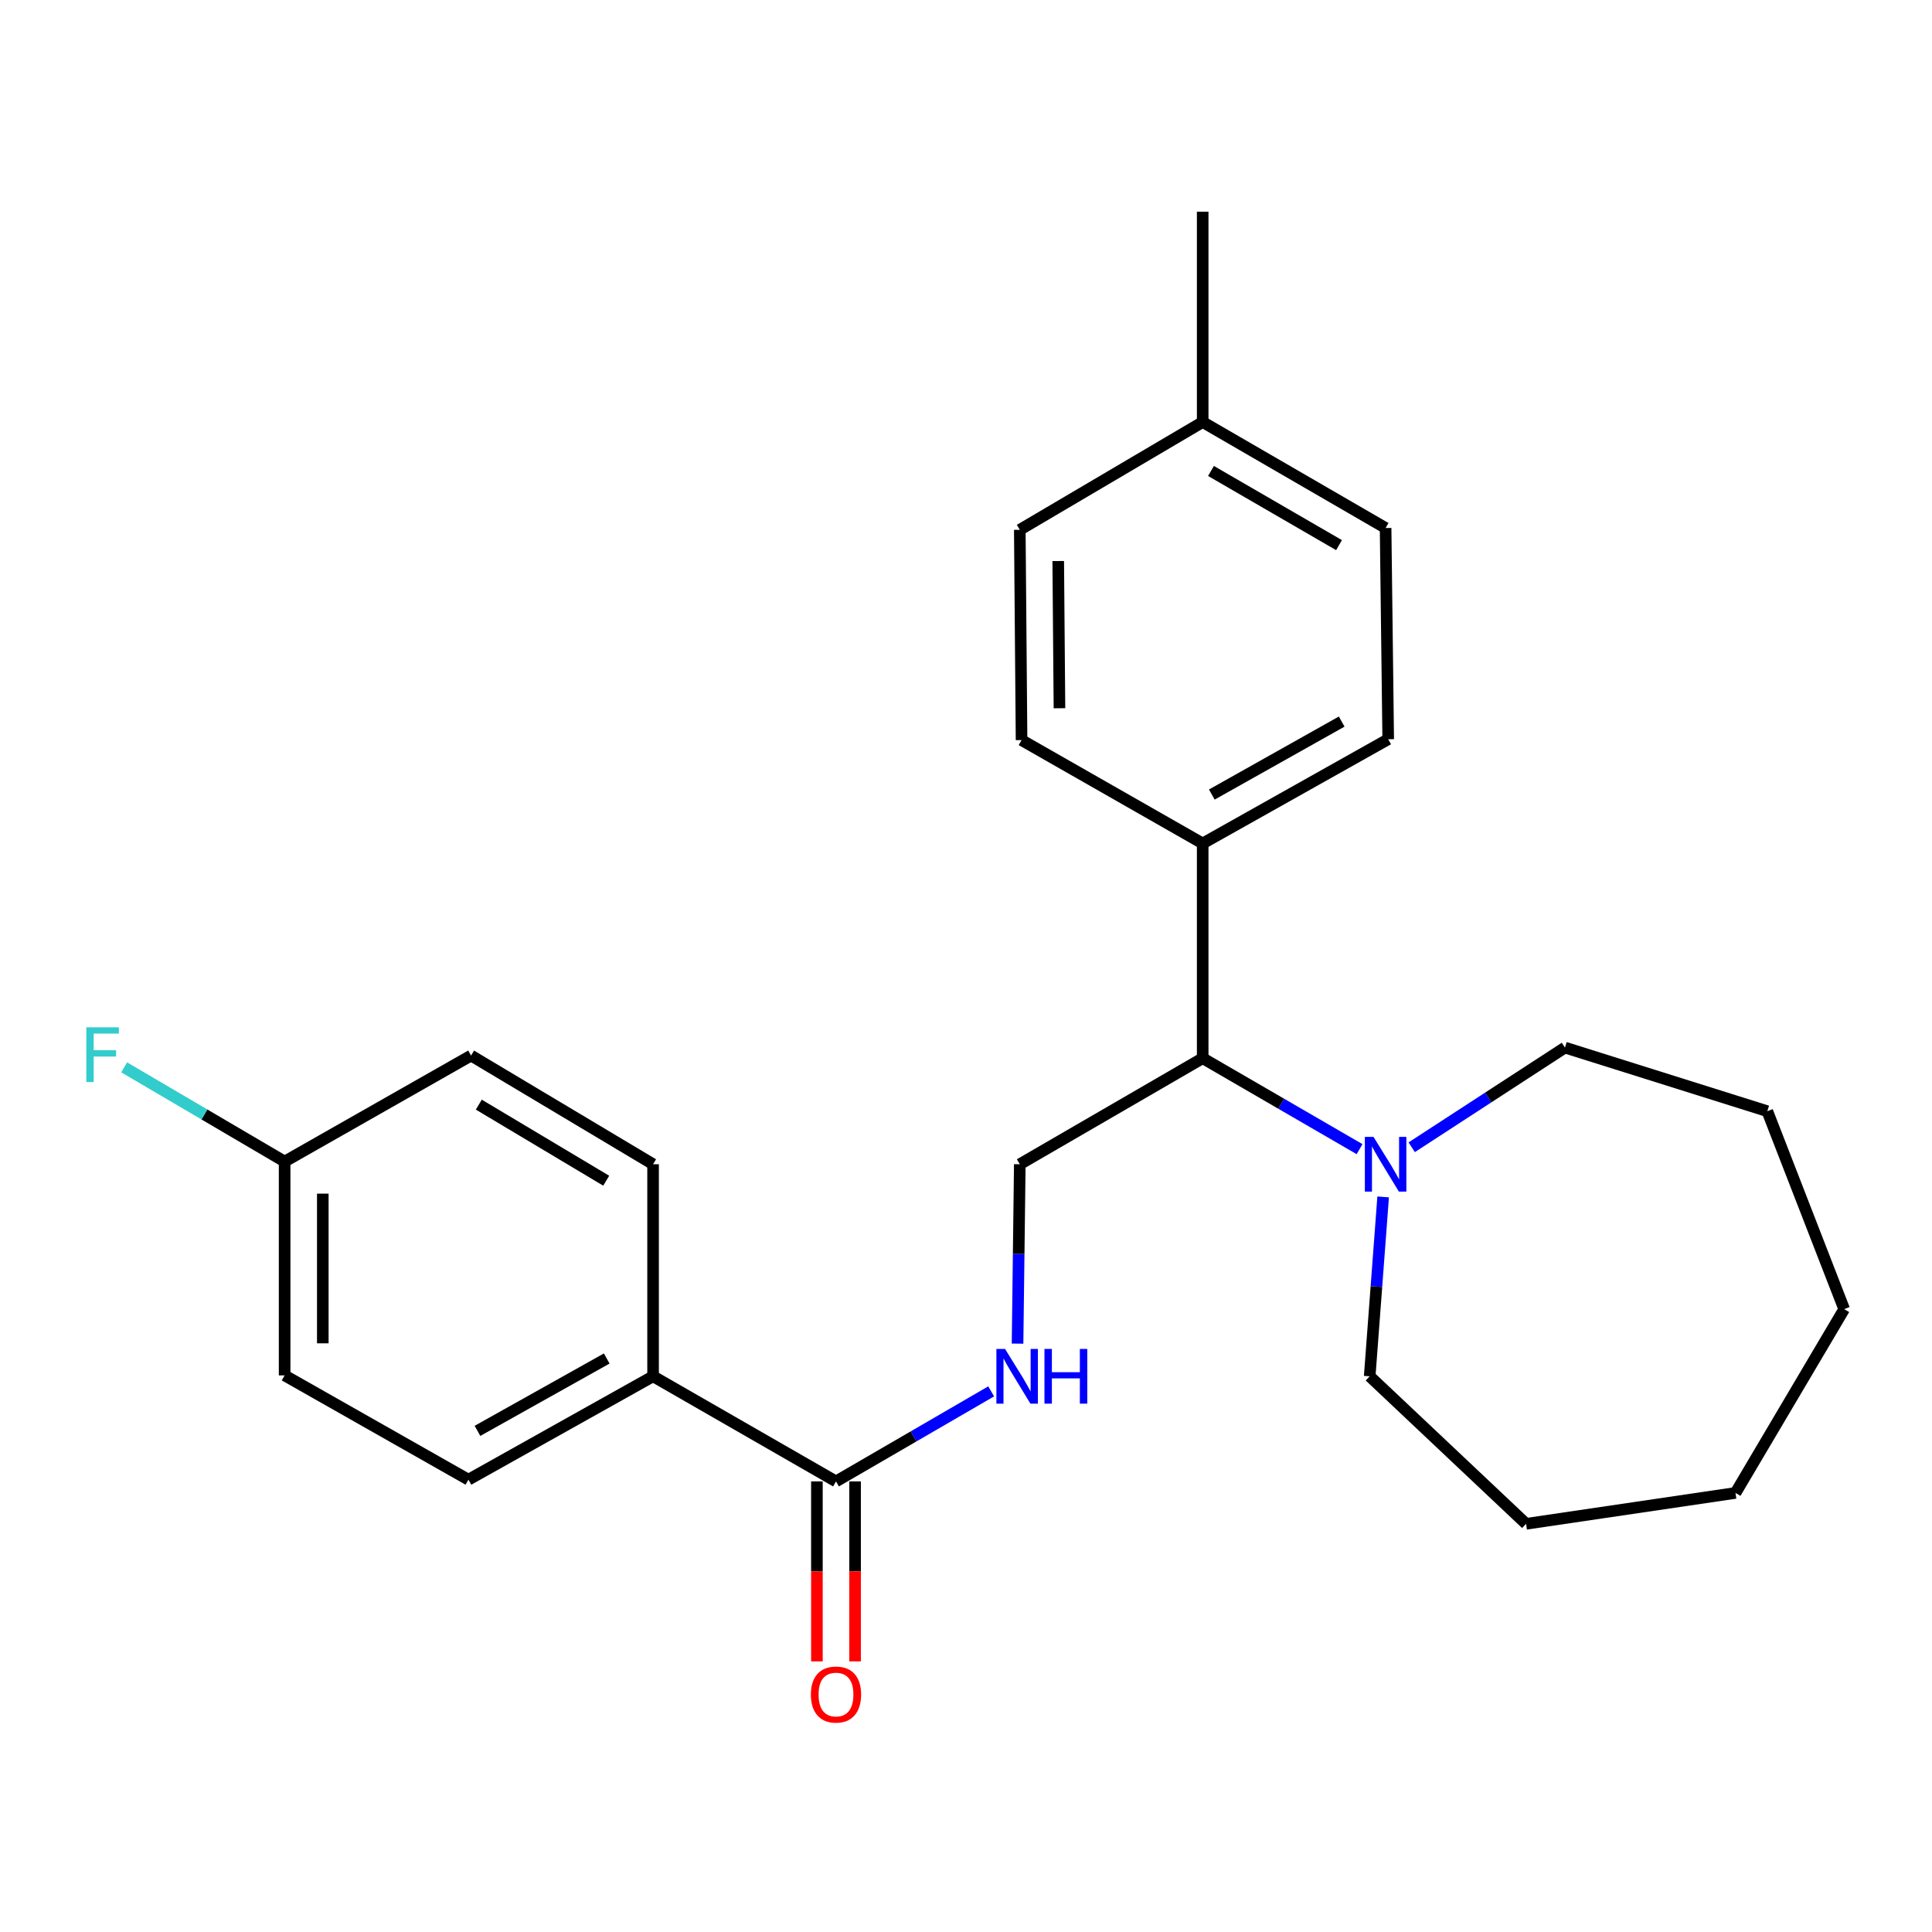 <?xml version='1.0' encoding='iso-8859-1'?>
<svg version='1.1' baseProfile='full'
              xmlns='http://www.w3.org/2000/svg'
                      xmlns:rdkit='http://www.rdkit.org/xml'
                      xmlns:xlink='http://www.w3.org/1999/xlink'
                  xml:space='preserve'
width='1000px' height='1000px' viewBox='0 0 1000 1000'>
<!-- END OF HEADER -->
<rect style='opacity:1.0;fill:#FFFFFF;stroke:none' width='1000' height='1000' x='0' y='0'> </rect>
<path class='bond-2' d='M 703.707,594.797 L 663.108,571.261' style='fill:none;fill-rule:evenodd;stroke:#0000FF;stroke-width:6px;stroke-linecap:butt;stroke-linejoin:miter;stroke-opacity:1' />
<path class='bond-2' d='M 663.108,571.261 L 622.508,547.725' style='fill:none;fill-rule:evenodd;stroke:#000000;stroke-width:6px;stroke-linecap:butt;stroke-linejoin:miter;stroke-opacity:1' />
<path class='bond-18' d='M 730.692,593.822 L 770.353,568.024' style='fill:none;fill-rule:evenodd;stroke:#0000FF;stroke-width:6px;stroke-linecap:butt;stroke-linejoin:miter;stroke-opacity:1' />
<path class='bond-18' d='M 770.353,568.024 L 810.014,542.226' style='fill:none;fill-rule:evenodd;stroke:#000000;stroke-width:6px;stroke-linecap:butt;stroke-linejoin:miter;stroke-opacity:1' />
<path class='bond-19' d='M 715.915,619.521 L 712.433,665.944' style='fill:none;fill-rule:evenodd;stroke:#0000FF;stroke-width:6px;stroke-linecap:butt;stroke-linejoin:miter;stroke-opacity:1' />
<path class='bond-19' d='M 712.433,665.944 L 708.95,712.366' style='fill:none;fill-rule:evenodd;stroke:#000000;stroke-width:6px;stroke-linecap:butt;stroke-linejoin:miter;stroke-opacity:1' />
<path class='bond-0' d='M 432.708,766.778 L 472.865,743.475' style='fill:none;fill-rule:evenodd;stroke:#000000;stroke-width:6px;stroke-linecap:butt;stroke-linejoin:miter;stroke-opacity:1' />
<path class='bond-0' d='M 472.865,743.475 L 513.022,720.172' style='fill:none;fill-rule:evenodd;stroke:#0000FF;stroke-width:6px;stroke-linecap:butt;stroke-linejoin:miter;stroke-opacity:1' />
<path class='bond-4' d='M 432.708,766.778 L 338.033,712.366' style='fill:none;fill-rule:evenodd;stroke:#000000;stroke-width:6px;stroke-linecap:butt;stroke-linejoin:miter;stroke-opacity:1' />
<path class='bond-6' d='M 422.829,766.778 L 422.829,813.355' style='fill:none;fill-rule:evenodd;stroke:#000000;stroke-width:6px;stroke-linecap:butt;stroke-linejoin:miter;stroke-opacity:1' />
<path class='bond-6' d='M 422.829,813.355 L 422.829,859.932' style='fill:none;fill-rule:evenodd;stroke:#FF0000;stroke-width:6px;stroke-linecap:butt;stroke-linejoin:miter;stroke-opacity:1' />
<path class='bond-6' d='M 442.587,766.778 L 442.587,813.355' style='fill:none;fill-rule:evenodd;stroke:#000000;stroke-width:6px;stroke-linecap:butt;stroke-linejoin:miter;stroke-opacity:1' />
<path class='bond-6' d='M 442.587,813.355 L 442.587,859.932' style='fill:none;fill-rule:evenodd;stroke:#FF0000;stroke-width:6px;stroke-linecap:butt;stroke-linejoin:miter;stroke-opacity:1' />
<path class='bond-1' d='M 526.683,695.462 L 527.264,649.036' style='fill:none;fill-rule:evenodd;stroke:#0000FF;stroke-width:6px;stroke-linecap:butt;stroke-linejoin:miter;stroke-opacity:1' />
<path class='bond-1' d='M 527.264,649.036 L 527.844,602.609' style='fill:none;fill-rule:evenodd;stroke:#000000;stroke-width:6px;stroke-linecap:butt;stroke-linejoin:miter;stroke-opacity:1' />
<path class='bond-3' d='M 622.508,547.725 L 527.844,602.609' style='fill:none;fill-rule:evenodd;stroke:#000000;stroke-width:6px;stroke-linecap:butt;stroke-linejoin:miter;stroke-opacity:1' />
<path class='bond-5' d='M 622.508,547.725 L 622.508,436.574' style='fill:none;fill-rule:evenodd;stroke:#000000;stroke-width:6px;stroke-linecap:butt;stroke-linejoin:miter;stroke-opacity:1' />
<path class='bond-7' d='M 338.033,712.366 L 242.458,765.878' style='fill:none;fill-rule:evenodd;stroke:#000000;stroke-width:6px;stroke-linecap:butt;stroke-linejoin:miter;stroke-opacity:1' />
<path class='bond-7' d='M 314.045,703.153 L 247.142,740.612' style='fill:none;fill-rule:evenodd;stroke:#000000;stroke-width:6px;stroke-linecap:butt;stroke-linejoin:miter;stroke-opacity:1' />
<path class='bond-8' d='M 338.033,712.366 L 338.033,602.609' style='fill:none;fill-rule:evenodd;stroke:#000000;stroke-width:6px;stroke-linecap:butt;stroke-linejoin:miter;stroke-opacity:1' />
<path class='bond-9' d='M 622.508,436.574 L 718.533,382.623' style='fill:none;fill-rule:evenodd;stroke:#000000;stroke-width:6px;stroke-linecap:butt;stroke-linejoin:miter;stroke-opacity:1' />
<path class='bond-9' d='M 627.234,411.256 L 694.451,373.49' style='fill:none;fill-rule:evenodd;stroke:#000000;stroke-width:6px;stroke-linecap:butt;stroke-linejoin:miter;stroke-opacity:1' />
<path class='bond-10' d='M 622.508,436.574 L 528.755,383.073' style='fill:none;fill-rule:evenodd;stroke:#000000;stroke-width:6px;stroke-linecap:butt;stroke-linejoin:miter;stroke-opacity:1' />
<path class='bond-13' d='M 242.458,765.878 L 147.322,711.905' style='fill:none;fill-rule:evenodd;stroke:#000000;stroke-width:6px;stroke-linecap:butt;stroke-linejoin:miter;stroke-opacity:1' />
<path class='bond-12' d='M 338.033,602.609 L 243.83,546.353' style='fill:none;fill-rule:evenodd;stroke:#000000;stroke-width:6px;stroke-linecap:butt;stroke-linejoin:miter;stroke-opacity:1' />
<path class='bond-12' d='M 313.773,611.135 L 247.831,571.755' style='fill:none;fill-rule:evenodd;stroke:#000000;stroke-width:6px;stroke-linecap:butt;stroke-linejoin:miter;stroke-opacity:1' />
<path class='bond-15' d='M 718.533,382.623 L 717.183,273.294' style='fill:none;fill-rule:evenodd;stroke:#000000;stroke-width:6px;stroke-linecap:butt;stroke-linejoin:miter;stroke-opacity:1' />
<path class='bond-14' d='M 528.755,383.073 L 527.844,274.227' style='fill:none;fill-rule:evenodd;stroke:#000000;stroke-width:6px;stroke-linecap:butt;stroke-linejoin:miter;stroke-opacity:1' />
<path class='bond-14' d='M 548.376,366.581 L 547.738,290.389' style='fill:none;fill-rule:evenodd;stroke:#000000;stroke-width:6px;stroke-linecap:butt;stroke-linejoin:miter;stroke-opacity:1' />
<path class='bond-11' d='M 147.322,601.226 L 243.83,546.353' style='fill:none;fill-rule:evenodd;stroke:#000000;stroke-width:6px;stroke-linecap:butt;stroke-linejoin:miter;stroke-opacity:1' />
<path class='bond-17' d='M 147.322,601.226 L 105.791,576.839' style='fill:none;fill-rule:evenodd;stroke:#000000;stroke-width:6px;stroke-linecap:butt;stroke-linejoin:miter;stroke-opacity:1' />
<path class='bond-17' d='M 105.791,576.839 L 64.26,552.451' style='fill:none;fill-rule:evenodd;stroke:#33CCCC;stroke-width:6px;stroke-linecap:butt;stroke-linejoin:miter;stroke-opacity:1' />
<path class='bond-27' d='M 147.322,601.226 L 147.322,711.905' style='fill:none;fill-rule:evenodd;stroke:#000000;stroke-width:6px;stroke-linecap:butt;stroke-linejoin:miter;stroke-opacity:1' />
<path class='bond-27' d='M 167.081,617.828 L 167.081,695.303' style='fill:none;fill-rule:evenodd;stroke:#000000;stroke-width:6px;stroke-linecap:butt;stroke-linejoin:miter;stroke-opacity:1' />
<path class='bond-16' d='M 527.844,274.227 L 622.508,218.443' style='fill:none;fill-rule:evenodd;stroke:#000000;stroke-width:6px;stroke-linecap:butt;stroke-linejoin:miter;stroke-opacity:1' />
<path class='bond-26' d='M 717.183,273.294 L 622.508,218.443' style='fill:none;fill-rule:evenodd;stroke:#000000;stroke-width:6px;stroke-linecap:butt;stroke-linejoin:miter;stroke-opacity:1' />
<path class='bond-26' d='M 693.077,282.163 L 626.805,243.767' style='fill:none;fill-rule:evenodd;stroke:#000000;stroke-width:6px;stroke-linecap:butt;stroke-linejoin:miter;stroke-opacity:1' />
<path class='bond-20' d='M 622.508,218.443 L 622.508,109.575' style='fill:none;fill-rule:evenodd;stroke:#000000;stroke-width:6px;stroke-linecap:butt;stroke-linejoin:miter;stroke-opacity:1' />
<path class='bond-21' d='M 810.014,542.226 L 914.755,575.156' style='fill:none;fill-rule:evenodd;stroke:#000000;stroke-width:6px;stroke-linecap:butt;stroke-linejoin:miter;stroke-opacity:1' />
<path class='bond-22' d='M 708.95,712.366 L 789.893,788.732' style='fill:none;fill-rule:evenodd;stroke:#000000;stroke-width:6px;stroke-linecap:butt;stroke-linejoin:miter;stroke-opacity:1' />
<path class='bond-23' d='M 914.755,575.156 L 954.545,677.603' style='fill:none;fill-rule:evenodd;stroke:#000000;stroke-width:6px;stroke-linecap:butt;stroke-linejoin:miter;stroke-opacity:1' />
<path class='bond-24' d='M 789.893,788.732 L 898.289,772.739' style='fill:none;fill-rule:evenodd;stroke:#000000;stroke-width:6px;stroke-linecap:butt;stroke-linejoin:miter;stroke-opacity:1' />
<path class='bond-25' d='M 954.545,677.603 L 898.289,772.739' style='fill:none;fill-rule:evenodd;stroke:#000000;stroke-width:6px;stroke-linecap:butt;stroke-linejoin:miter;stroke-opacity:1' />
<path  class='atom-0' d='M 710.923 588.449
L 720.203 603.449
Q 721.123 604.929, 722.603 607.609
Q 724.083 610.289, 724.163 610.449
L 724.163 588.449
L 727.923 588.449
L 727.923 616.769
L 724.043 616.769
L 714.083 600.369
Q 712.923 598.449, 711.683 596.249
Q 710.483 594.049, 710.123 593.369
L 710.123 616.769
L 706.443 616.769
L 706.443 588.449
L 710.923 588.449
' fill='#0000FF'/>
<path  class='atom-2' d='M 520.212 698.206
L 529.492 713.206
Q 530.412 714.686, 531.892 717.366
Q 533.372 720.046, 533.452 720.206
L 533.452 698.206
L 537.212 698.206
L 537.212 726.526
L 533.332 726.526
L 523.372 710.126
Q 522.212 708.206, 520.972 706.006
Q 519.772 703.806, 519.412 703.126
L 519.412 726.526
L 515.732 726.526
L 515.732 698.206
L 520.212 698.206
' fill='#0000FF'/>
<path  class='atom-2' d='M 540.612 698.206
L 544.452 698.206
L 544.452 710.246
L 558.932 710.246
L 558.932 698.206
L 562.772 698.206
L 562.772 726.526
L 558.932 726.526
L 558.932 713.446
L 544.452 713.446
L 544.452 726.526
L 540.612 726.526
L 540.612 698.206
' fill='#0000FF'/>
<path  class='atom-7' d='M 419.708 877.087
Q 419.708 870.287, 423.068 866.487
Q 426.428 862.687, 432.708 862.687
Q 438.988 862.687, 442.348 866.487
Q 445.708 870.287, 445.708 877.087
Q 445.708 883.967, 442.308 887.887
Q 438.908 891.767, 432.708 891.767
Q 426.468 891.767, 423.068 887.887
Q 419.708 884.007, 419.708 877.087
M 432.708 888.567
Q 437.028 888.567, 439.348 885.687
Q 441.708 882.767, 441.708 877.087
Q 441.708 871.527, 439.348 868.727
Q 437.028 865.887, 432.708 865.887
Q 428.388 865.887, 426.028 868.687
Q 423.708 871.487, 423.708 877.087
Q 423.708 882.807, 426.028 885.687
Q 428.388 888.567, 432.708 888.567
' fill='#FF0000'/>
<path  class='atom-18' d='M 44.689 531.743
L 61.529 531.743
L 61.529 534.983
L 48.489 534.983
L 48.489 543.583
L 60.089 543.583
L 60.089 546.863
L 48.489 546.863
L 48.489 560.063
L 44.689 560.063
L 44.689 531.743
' fill='#33CCCC'/>
</svg>
